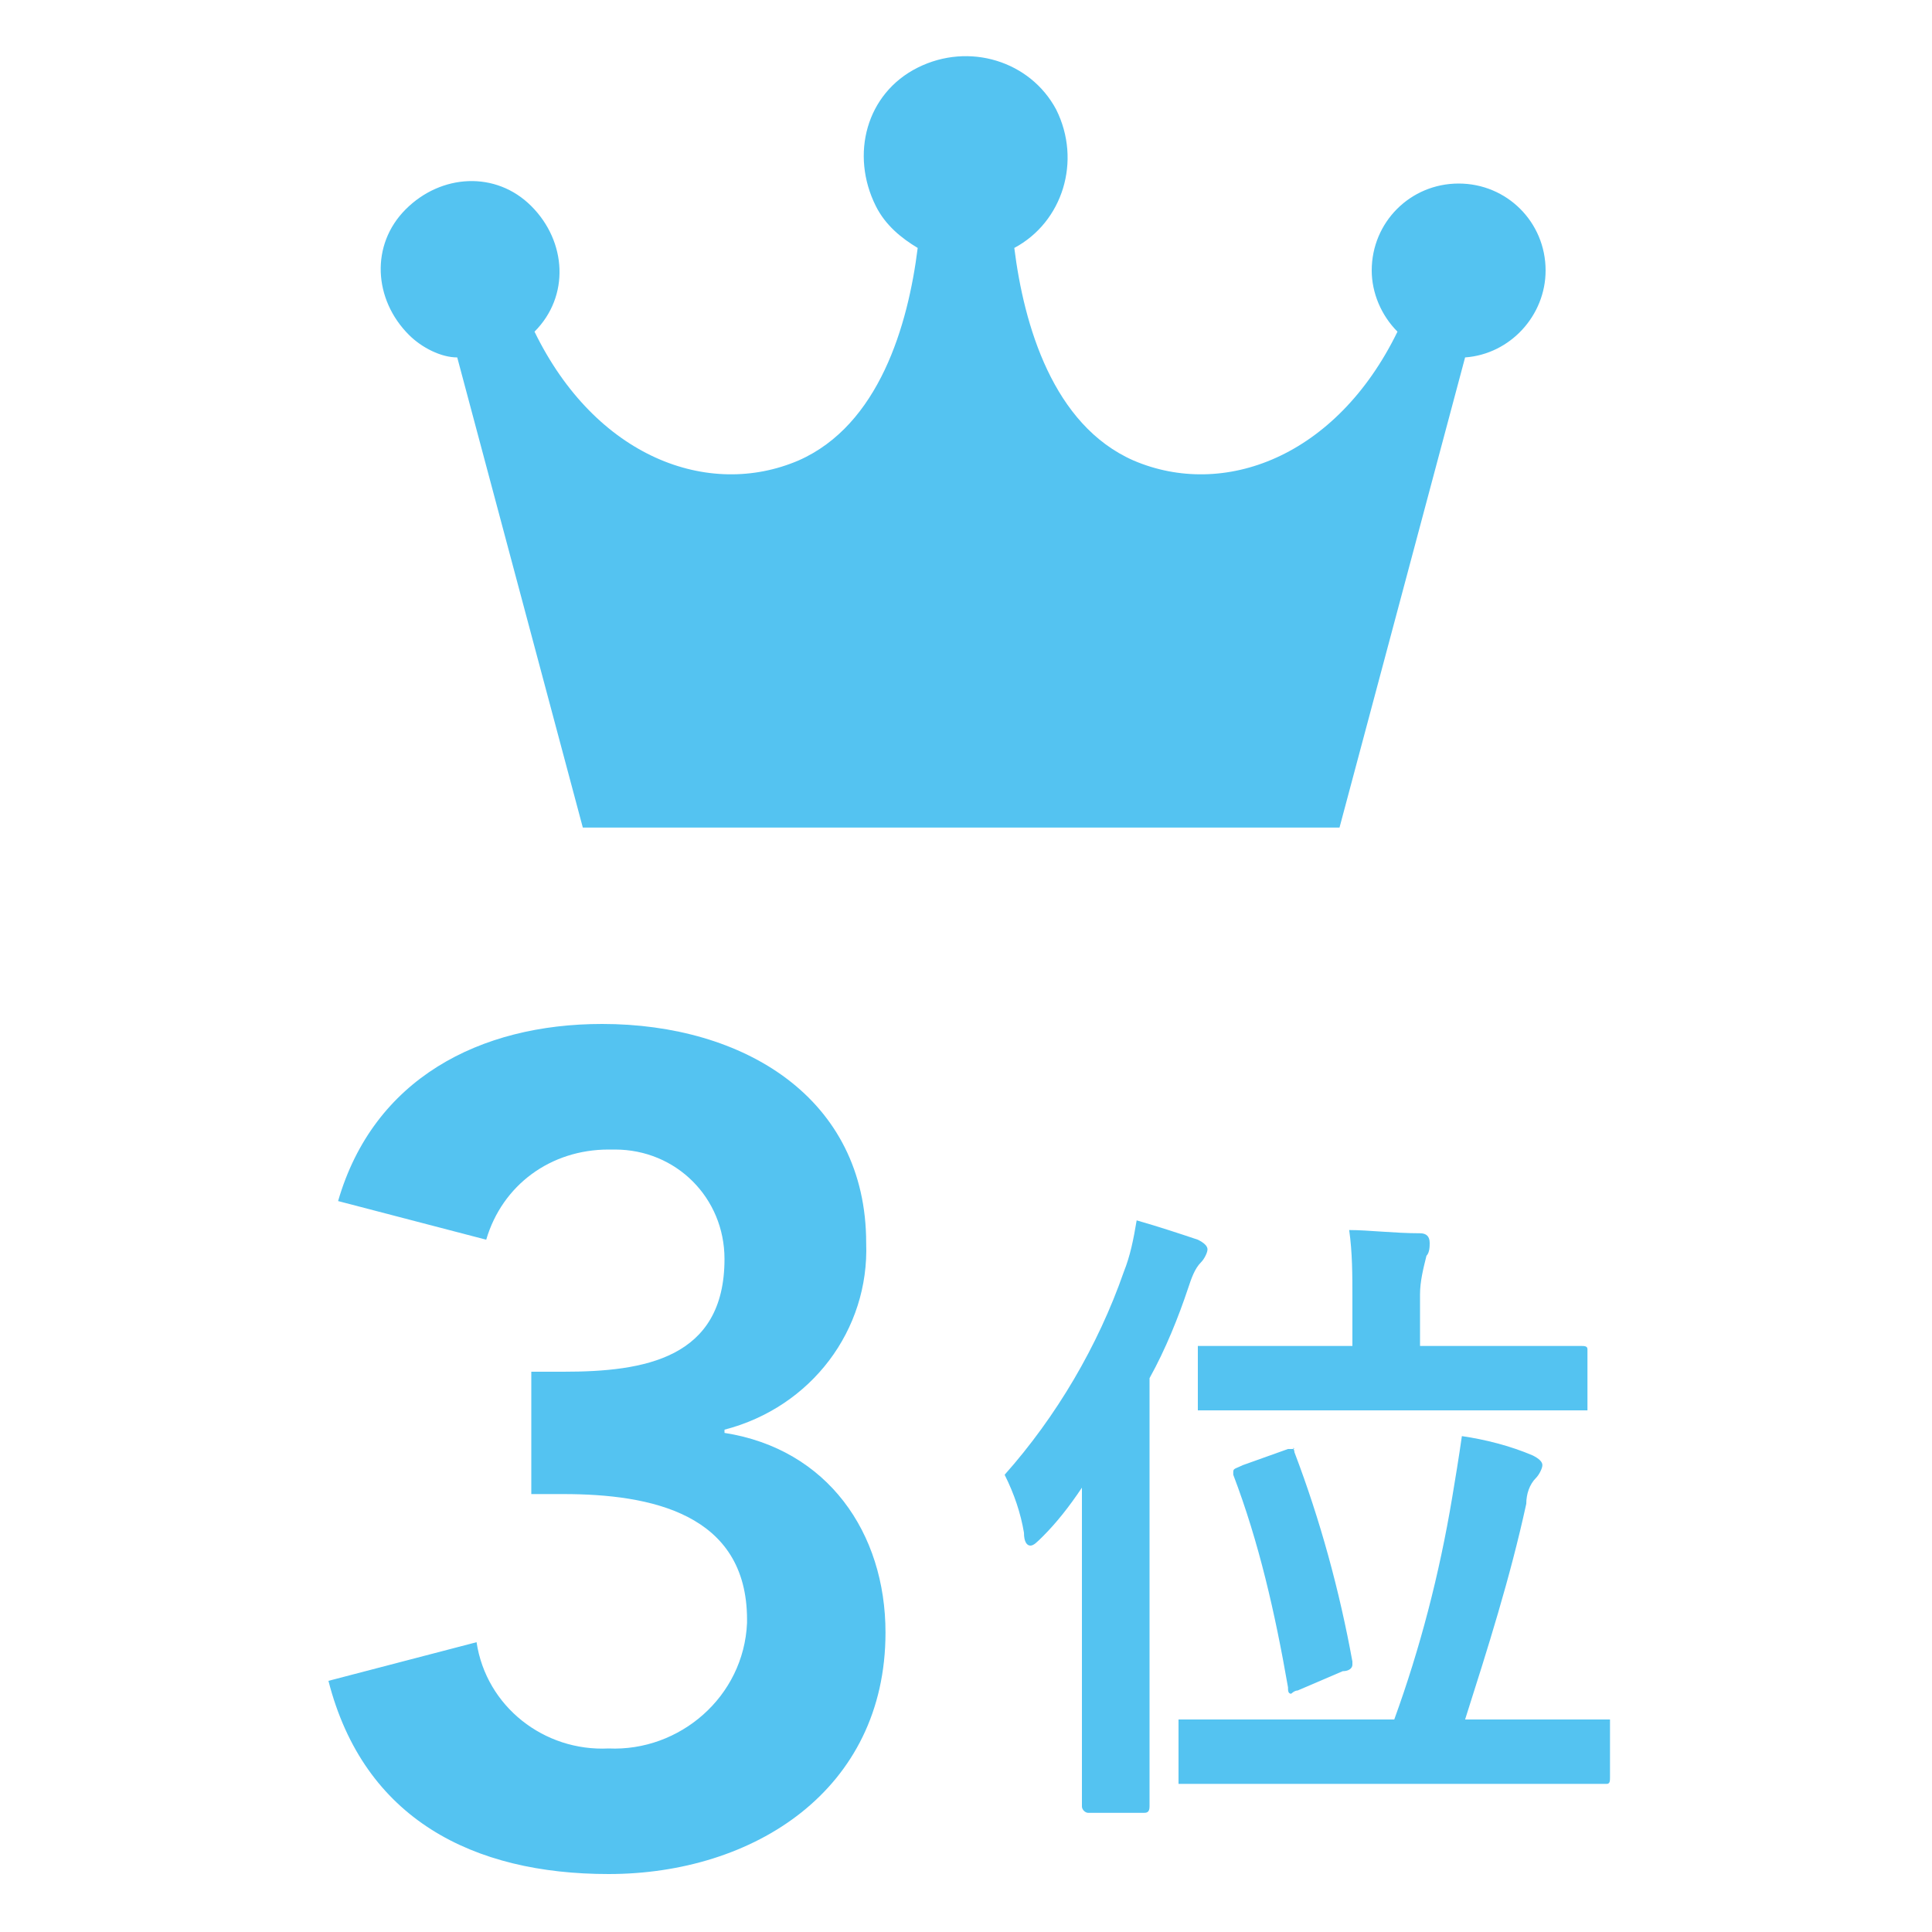 <?xml version="1.0" encoding="utf-8"?>
<!-- Generator: Adobe Illustrator 26.0.2, SVG Export Plug-In . SVG Version: 6.00 Build 0)  -->
<svg version="1.1" id="レイヤー_1" xmlns="http://www.w3.org/2000/svg" xmlns:xlink="http://www.w3.org/1999/xlink" x="0px"
	 y="0px" viewBox="0 0 60 60" style="enable-background:new 0 0 60 60;" xml:space="preserve">
<style type="text/css">
	.st0{fill:#54C3F1;}
</style>
<g id="レイヤー_2_00000106147559045044450840000006713058706857202081_">
	<g id="レイヤー_1-2">
		<path class="st0" d="M16.4,42.6h1.1c2.5,0,5-0.4,5-3.5c0-1.9-1.5-3.4-3.4-3.4c-0.1,0-0.2,0-0.2,0c-1.8,0-3.3,1.1-3.8,2.8l-4.6-1.2
			c1.1-3.8,4.4-5.5,8.2-5.5c4.4,0,8.2,2.3,8.2,6.8c0.1,2.7-1.7,5.1-4.4,5.8v0.1c3.2,0.5,5,3.1,5,6.2c0,4.9-4.1,7.5-8.6,7.5
			c-4.2,0-7.6-1.7-8.7-6l4.6-1.2c0.3,2,2.1,3.4,4.1,3.3c2.2,0.1,4.2-1.6,4.3-3.9c0,0,0-0.1,0-0.1c0-3.3-3-3.9-5.7-3.9h-1V42.6z"/>
		<path class="st0" d="M31.2,45.8c1.6-1.8,2.9-4,3.7-6.3c0.2-0.5,0.3-1,0.4-1.6c0.7,0.2,1.3,0.4,1.9,0.6c0.2,0.1,0.3,0.2,0.3,0.3
			c0,0.1-0.1,0.3-0.2,0.4c-0.2,0.2-0.3,0.5-0.4,0.8c-0.3,0.9-0.7,1.9-1.2,2.8v10.3l0,3c0,0.2-0.1,0.2-0.2,0.2h-1.7
			c-0.1,0-0.2-0.1-0.2-0.2l0-3v-4.5c0-1.1,0-1.9,0-2.4c-0.4,0.6-0.8,1.1-1.2,1.5c-0.2,0.2-0.3,0.3-0.4,0.3c-0.1,0-0.2-0.1-0.2-0.4
			C31.7,47,31.5,46.4,31.2,45.8z M39.6,55.4l-2.8,0c-0.1,0-0.2,0-0.2,0c0-0.1,0-0.1,0-0.2v-1.6c0-0.1,0-0.1,0-0.2c0.1,0,0.1,0,0.2,0
			l2.8,0h3.7c0.8-2.2,1.4-4.5,1.8-6.9c0.1-0.6,0.2-1.2,0.3-1.9c0.7,0.1,1.5,0.3,2.2,0.6c0.2,0.1,0.3,0.2,0.3,0.3
			c0,0.1-0.1,0.3-0.2,0.4c-0.2,0.2-0.3,0.5-0.3,0.8c-0.5,2.3-1.2,4.5-1.9,6.7H47l2.8,0c0.1,0,0.2,0,0.2,0c0,0.1,0,0.1,0,0.2v1.6
			c0,0.1,0,0.2-0.1,0.2c0,0-0.1,0-0.1,0l-2.8,0L39.6,55.4z M40.1,43.8l-2.7,0c-0.1,0-0.1,0-0.2,0c0-0.1,0-0.1,0-0.2V42
			c0-0.1,0-0.2,0-0.2c0.1,0,0.1,0,0.2,0l2.7,0H42v-1.5c0-0.7,0-1.4-0.1-2.1c0.6,0,1.4,0.1,2.2,0.1c0.2,0,0.3,0.1,0.3,0.3
			c0,0.1,0,0.3-0.1,0.4c-0.1,0.4-0.2,0.8-0.2,1.2v1.6h2.3l2.7,0c0.1,0,0.2,0,0.2,0.1c0,0,0,0.1,0,0.1v1.6c0,0.1,0,0.2,0,0.2
			c-0.1,0-0.1,0-0.2,0l-2.7,0H40.1z M40.2,45.1c0.8,2.1,1.4,4.3,1.8,6.5c0,0,0,0.1,0,0.1c0,0.1-0.1,0.2-0.3,0.2l-1.4,0.6
			c-0.1,0-0.2,0.1-0.2,0.1c-0.1,0-0.1-0.1-0.1-0.2c-0.4-2.3-0.9-4.5-1.7-6.6c0,0,0-0.1,0-0.1c0-0.1,0.1-0.1,0.3-0.2l1.4-0.5
			c0.1,0,0.1,0,0.2,0C40.1,44.9,40.2,45,40.2,45.1z"/>
		<path class="st0" d="M48,8.4c0-1.5-1.2-2.7-2.7-2.7c-1.5,0-2.7,1.2-2.7,2.7c0,0.7,0.3,1.4,0.8,1.9c-1.9,3.9-5.4,5.2-8.2,4
			c-2.5-1.1-3.4-4.2-3.7-6.6c1.5-0.8,2.1-2.7,1.3-4.3c-0.8-1.5-2.7-2.1-4.3-1.3s-2.1,2.7-1.3,4.3c0.3,0.6,0.8,1,1.3,1.3
			c-0.3,2.4-1.2,5.5-3.7,6.6c-2.8,1.2-6.3-0.1-8.2-4c1.1-1.1,1-2.8-0.1-3.9s-2.8-1-3.9,0.1s-1,2.8,0.1,3.9c0.4,0.4,1,0.7,1.5,0.7
			l3.9,14.6h23.5l3.9-14.6C46.9,11,48,9.8,48,8.4z"/>
	</g>
</g>
</svg>
